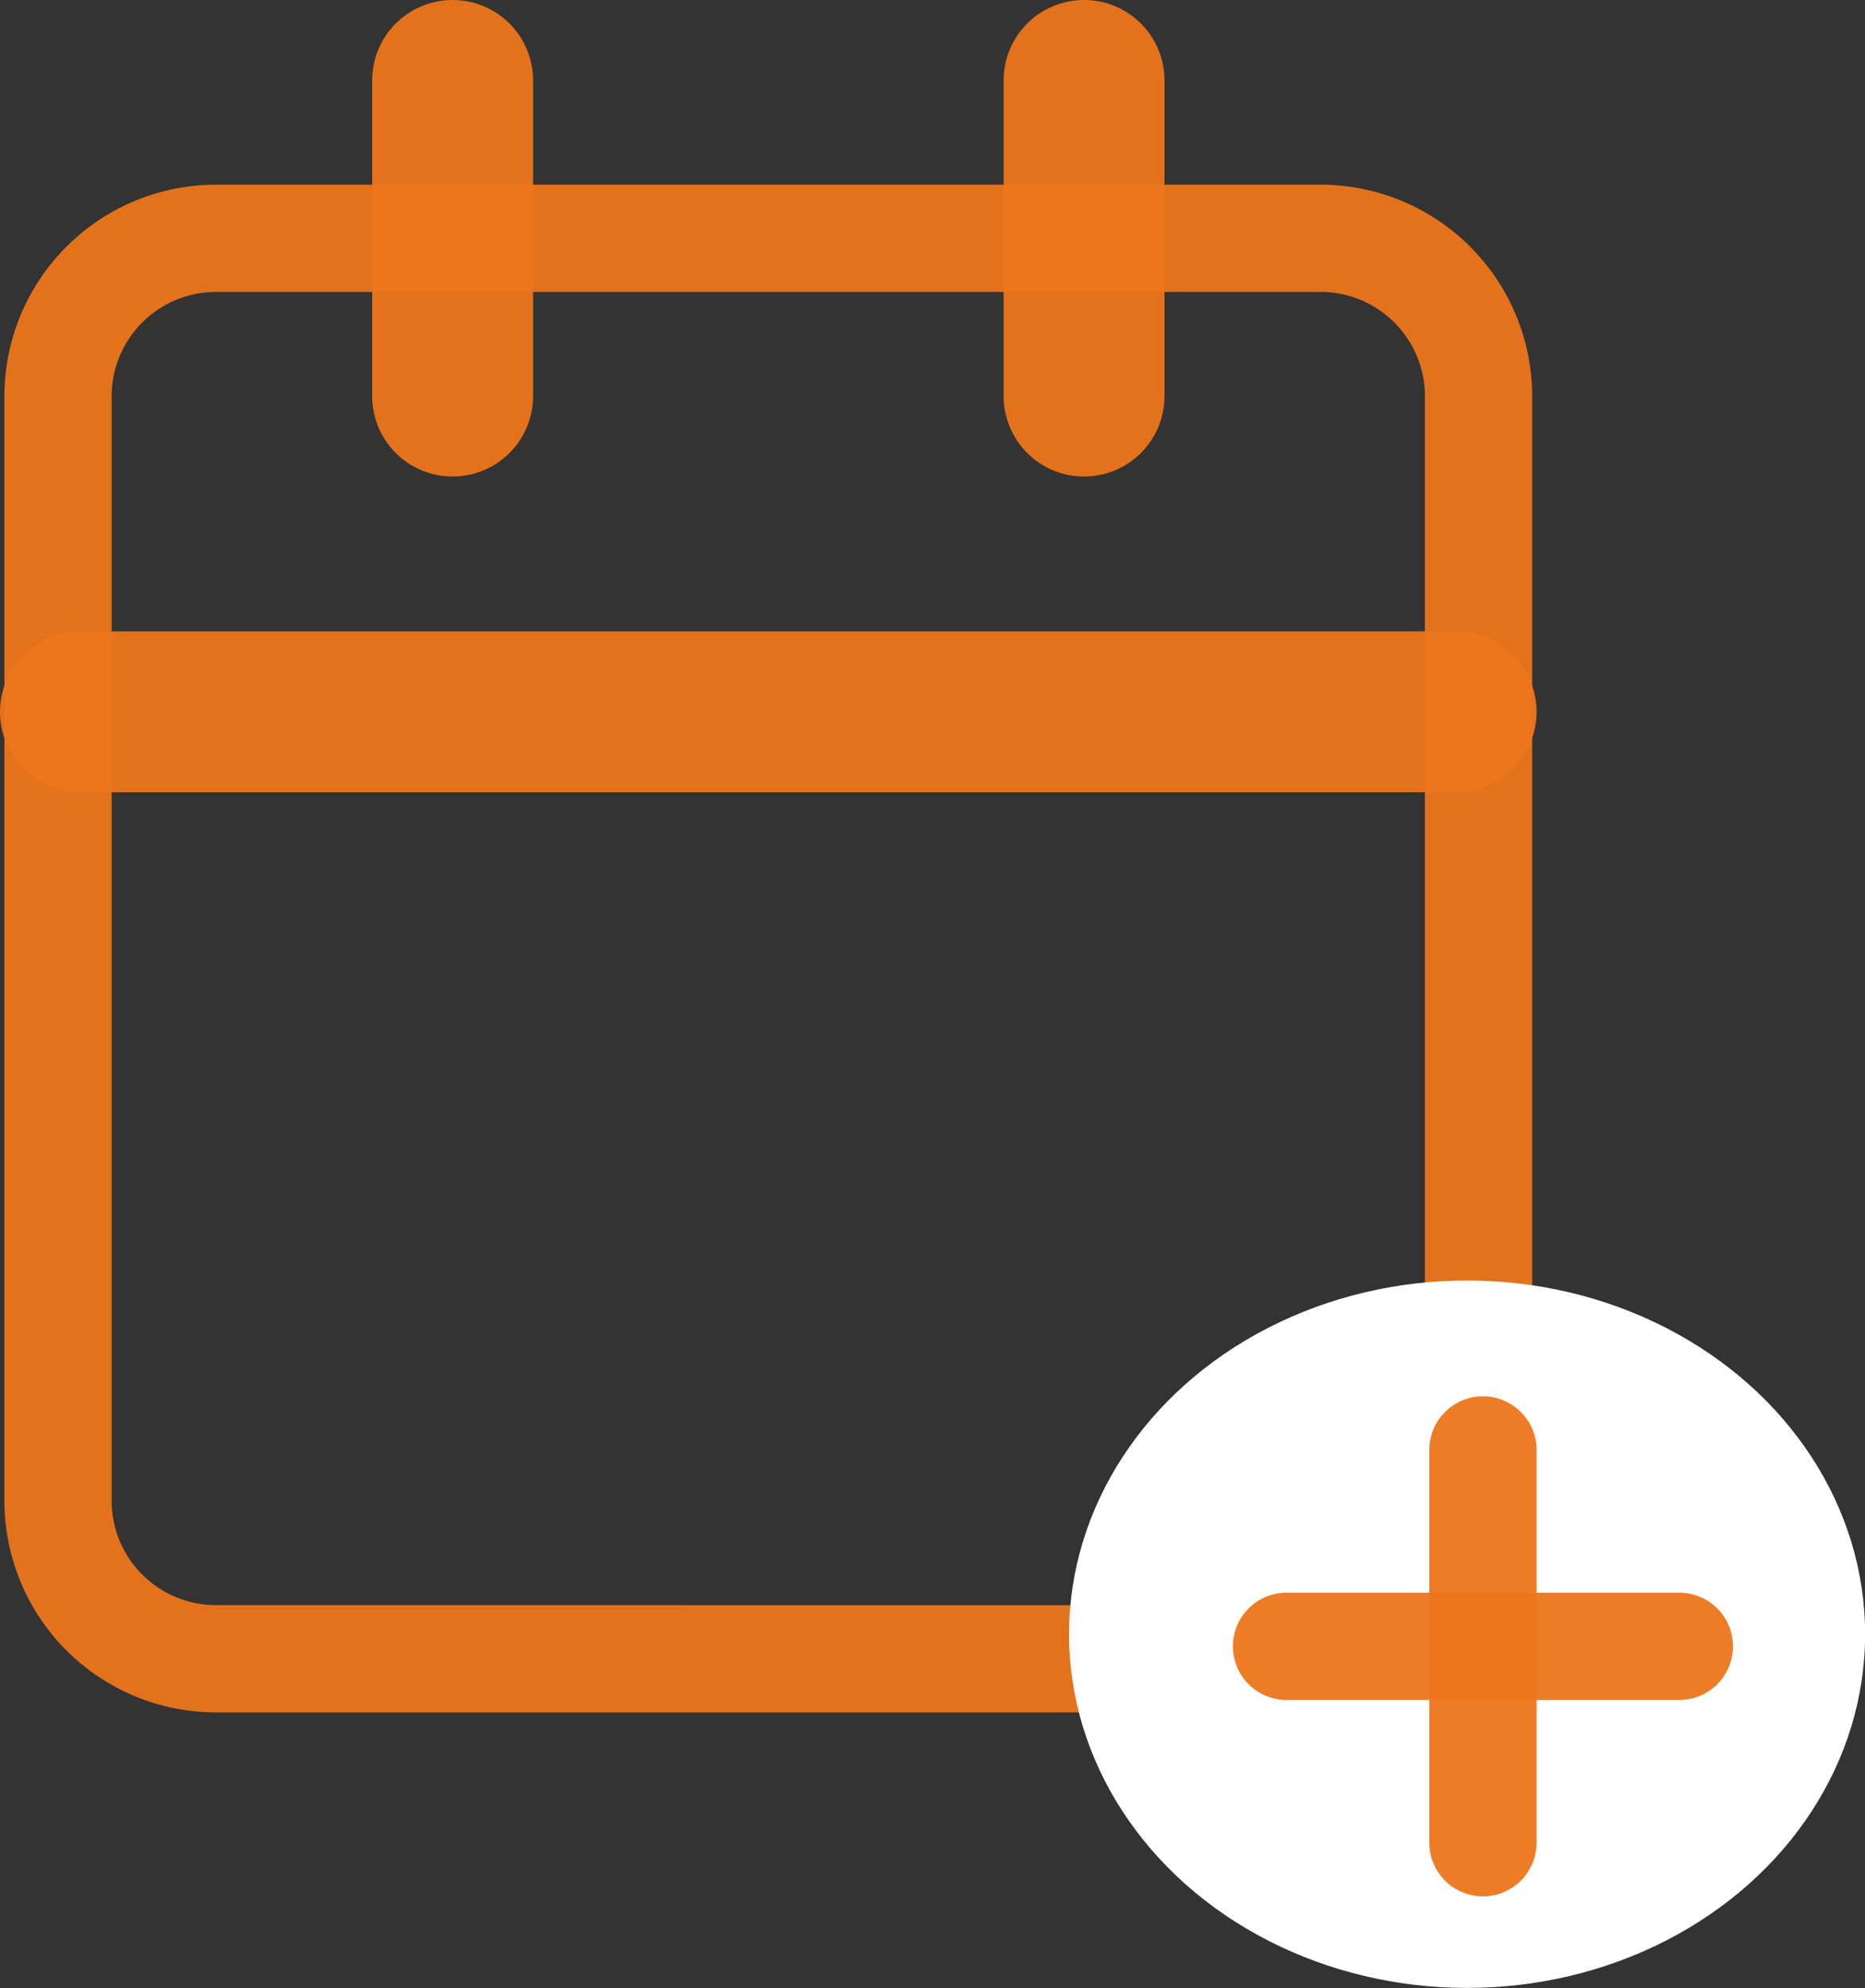 <svg xmlns="http://www.w3.org/2000/svg" width="17.388" height="18.536" viewBox="0 0 17.388 18.536"><rect x="0" y="0" width="17.388" height="18.536" fill="#333333" stroke="none"/><g transform="translate(-2.459 -1.25)"><path d="M4.472,3.5h10.3a1.974,1.974,0,0,1,1.972,1.972v10.3a1.974,1.974,0,0,1-1.972,1.972H4.472A1.974,1.974,0,0,1,2.5,15.773V5.472A1.974,1.974,0,0,1,4.472,3.5Zm10.3,13.245a.973.973,0,0,0,.972-.972V5.472a.973.973,0,0,0-.972-.972H4.472a.973.973,0,0,0-.972.972v10.3a.973.973,0,0,0,.972.972Z" transform="translate(0 -0.528)" fill="rgba(238,118,28,0.95)"/><path d="M15.826,10.75H3a.75.75,0,0,1,0-1.5H15.826a.75.75,0,0,1,0,1.5Z" transform="translate(0.209 -2.113)" fill="rgba(238,118,28,0.95)"/><path d="M16,5.693a.75.75,0,0,1-.75-.75V2a.75.75,0,0,1,1.5,0V4.943A.75.75,0,0,1,16,5.693Z" transform="translate(-3.434)" fill="rgba(238,118,28,0.95)"/><g transform="translate(12.426 13.189)"><ellipse cx="3.711" cy="3.298" rx="3.711" ry="3.298" transform="translate(0 0)" fill="#fff"/><g transform="translate(2.028 1.58)"><path d="M0,4.162a.5.5,0,0,1-.5-.5V0A.5.5,0,0,1,0-.5.5.5,0,0,1,.5,0V3.662A.5.5,0,0,1,0,4.162Z" transform="translate(3.662 1.831) rotate(90)" fill="rgba(238,118,28,0.95)"/><path d="M0,4.162a.5.5,0,0,1-.5-.5V0A.5.5,0,0,1,0-.5.5.5,0,0,1,.5,0V3.662A.5.5,0,0,1,0,4.162Z" transform="translate(1.831 3.662) rotate(180)" fill="rgba(238,118,28,0.95)"/></g></g><path d="M8,5.693a.75.75,0,0,1-.75-.75V2a.75.75,0,0,1,1.5,0V4.943A.75.75,0,0,1,8,5.693Z" transform="translate(-1.321)" fill="rgba(238,118,28,0.95)"/></g></svg>